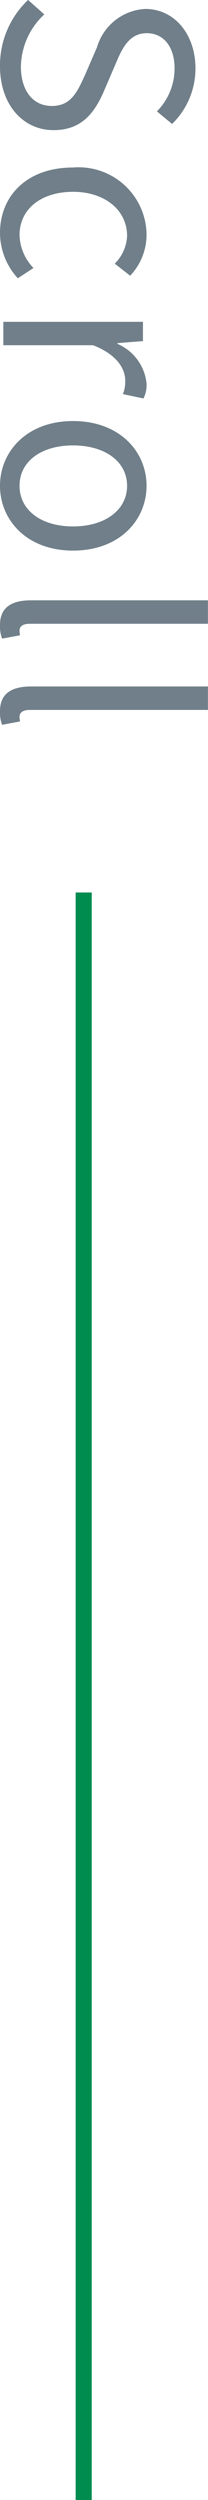 <svg xmlns="http://www.w3.org/2000/svg" width="12.944" height="155.52" viewBox="0 0 12.944 155.52">
  <g id="scroll" transform="translate(-30.792 -611.48)">
    <path id="Path_56922" data-name="Path 56922" d="M-18.408.208c2.448,0,3.984-1.472,3.984-3.328,0-1.744-1.056-2.544-2.416-3.136l-1.68-.72c-.912-.384-1.936-.816-1.936-1.952,0-1.056.864-1.728,2.192-1.728a3.8,3.8,0,0,1,2.672,1.1l.784-.944a4.809,4.809,0,0,0-3.456-1.456c-2.128,0-3.7,1.312-3.7,3.12a3.313,3.313,0,0,0,2.384,3.008l1.7.736c1.1.5,1.952.88,1.952,2.08,0,1.152-.928,1.92-2.464,1.92a4.543,4.543,0,0,1-3.232-1.456l-.9,1.008A5.6,5.6,0,0,0-18.408.208Zm10.384,0A4.213,4.213,0,0,0-5.208-.9l-.64-.976A3.063,3.063,0,0,1-7.9-1.008c-1.6,0-2.688-1.328-2.688-3.328S-9.432-7.7-7.848-7.7a2.569,2.569,0,0,1,1.728.768l.752-.96A3.715,3.715,0,0,0-7.912-8.912,4.23,4.23,0,0,0-12.1-4.336C-12.1-1.456-10.328.208-8.024.208ZM-2.5,0h1.456V-5.584c.576-1.488,1.472-2,2.192-2a2.056,2.056,0,0,1,.848.144l.272-1.28a1.852,1.852,0,0,0-.928-.192A3,3,0,0,0-1.128-7.1h-.048L-1.3-8.688H-2.5ZM7.7.208c2.128,0,4.032-1.664,4.032-4.544,0-2.9-1.9-4.576-4.032-4.576S3.672-7.232,3.672-4.336C3.672-1.456,5.576.208,7.7.208Zm0-1.216c-1.5,0-2.512-1.328-2.512-3.328S6.2-7.7,7.7-7.7s2.528,1.36,2.528,3.36S9.208-1.008,7.7-1.008ZM16.36.208A2.241,2.241,0,0,0,17.208.08L17-1.04a1.278,1.278,0,0,1-.3.032c-.224,0-.416-.176-.416-.624v-11.1H14.824V-1.728C14.824-.5,15.272.208,16.36.208Zm5.36,0A2.241,2.241,0,0,0,22.568.08L22.36-1.04a1.278,1.278,0,0,1-.3.032c-.224,0-.416-.176-.416-.624v-11.1H20.184V-1.728C20.184-.5,20.632.208,21.72.208Z" transform="translate(31 634) rotate(90)" fill="#707f89"/>
    <line id="line" y2="100" transform="translate(36 667)" fill="none" stroke="#008b4f" stroke-width="1"/>
  </g>
</svg>
